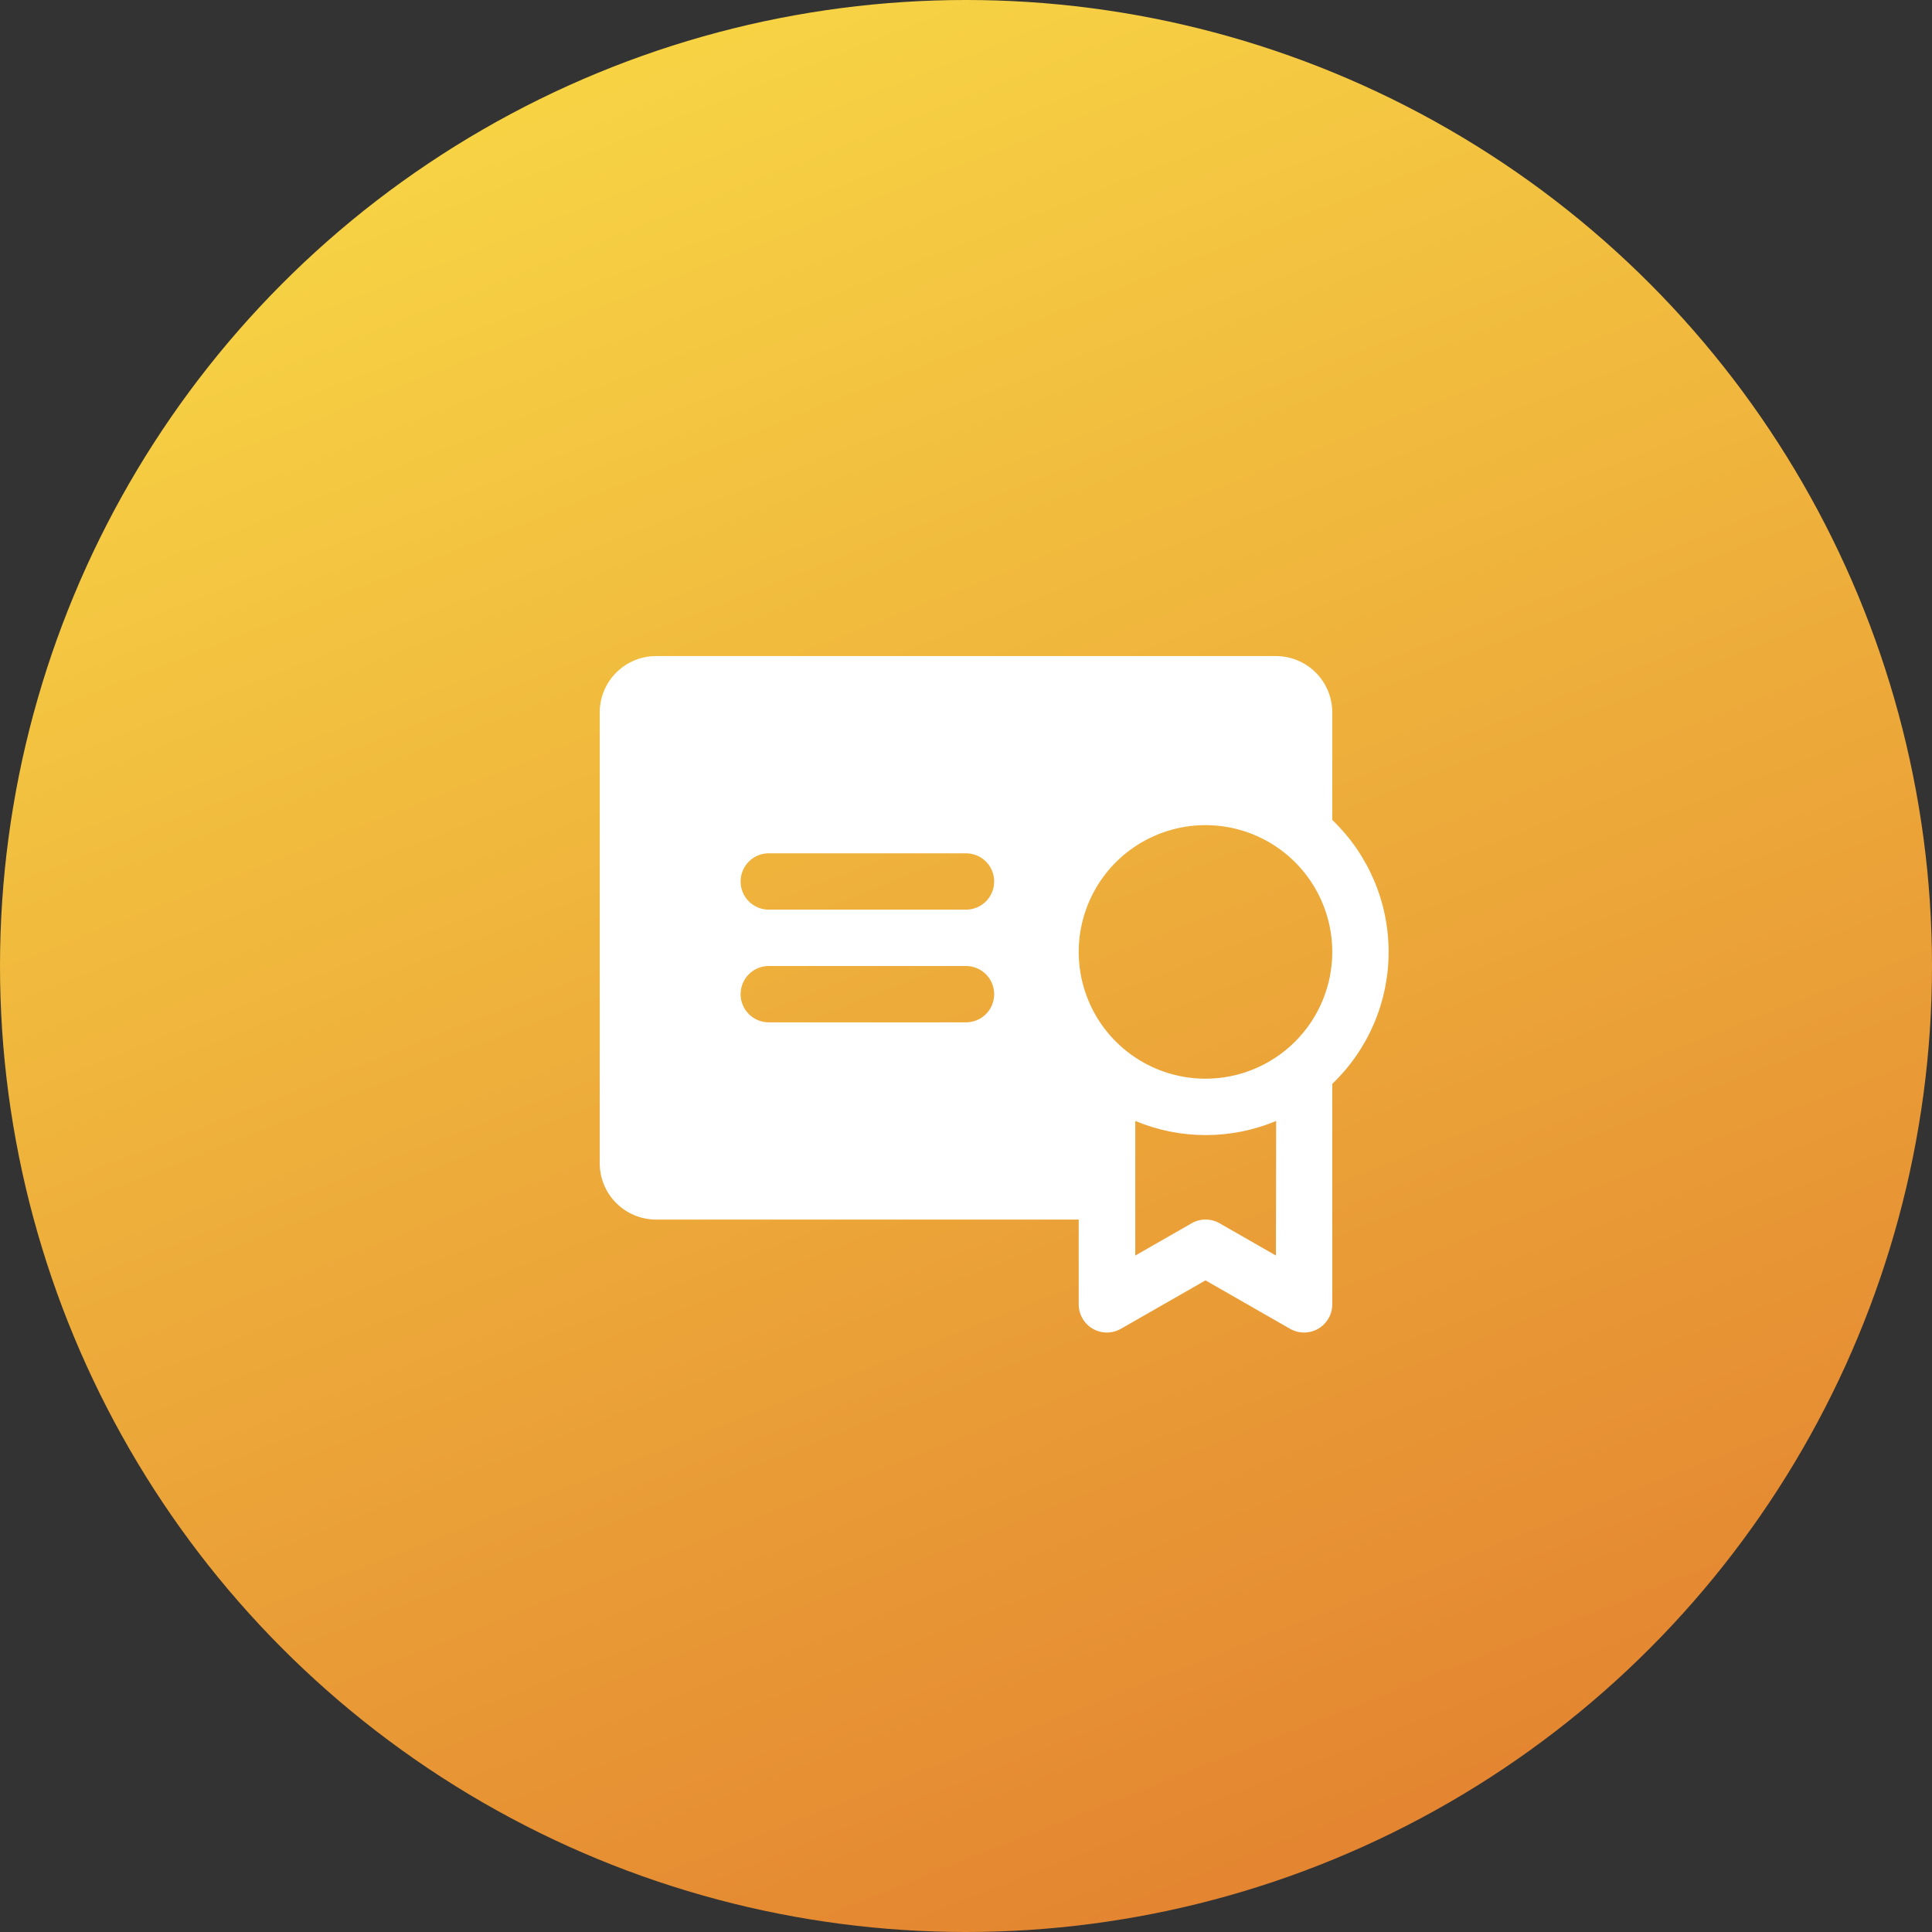 <svg width="60" height="60" viewBox="0 0 60 60" fill="none" xmlns="http://www.w3.org/2000/svg">
<rect x="0" y="0" width="60" height="60" fill="#333333" stroke="none"/>
<circle cx="30" cy="30" r="30" fill="url(#paint0_linear_18454_1925)"/>
<path d="M41.375 25.464V22.125C41.375 21.661 41.191 21.216 40.862 20.888C40.534 20.559 40.089 20.375 39.625 20.375H20.375C19.911 20.375 19.466 20.559 19.138 20.888C18.809 21.216 18.625 21.661 18.625 22.125V36.125C18.625 36.589 18.809 37.034 19.138 37.362C19.466 37.691 19.911 37.875 20.375 37.875H33.5V40.5C33.499 40.654 33.538 40.806 33.614 40.94C33.691 41.074 33.801 41.186 33.934 41.264C34.067 41.341 34.219 41.383 34.373 41.383C34.527 41.383 34.679 41.343 34.812 41.266L37.438 39.763L40.062 41.266C40.196 41.343 40.348 41.383 40.502 41.383C40.656 41.383 40.808 41.341 40.941 41.264C41.074 41.186 41.184 41.074 41.261 40.94C41.337 40.806 41.376 40.654 41.375 40.5V33.661C41.928 33.131 42.368 32.495 42.669 31.791C42.97 31.086 43.125 30.328 43.125 29.562C43.125 28.797 42.97 28.039 42.669 27.334C42.368 26.63 41.928 25.994 41.375 25.464ZM30 31.75H23.875C23.643 31.75 23.42 31.658 23.256 31.494C23.092 31.33 23 31.107 23 30.875C23 30.643 23.092 30.42 23.256 30.256C23.42 30.092 23.643 30 23.875 30H30C30.232 30 30.455 30.092 30.619 30.256C30.783 30.42 30.875 30.643 30.875 30.875C30.875 31.107 30.783 31.33 30.619 31.494C30.455 31.658 30.232 31.75 30 31.75ZM30 28.25H23.875C23.643 28.25 23.42 28.158 23.256 27.994C23.092 27.83 23 27.607 23 27.375C23 27.143 23.092 26.92 23.256 26.756C23.42 26.592 23.643 26.5 23.875 26.5H30C30.232 26.5 30.455 26.592 30.619 26.756C30.783 26.92 30.875 27.143 30.875 27.375C30.875 27.607 30.783 27.83 30.619 27.994C30.455 28.158 30.232 28.25 30 28.25ZM39.625 38.992L37.875 37.99C37.743 37.914 37.593 37.874 37.441 37.874C37.288 37.874 37.139 37.914 37.007 37.99L35.257 38.992V34.812C35.95 35.102 36.693 35.251 37.444 35.251C38.195 35.251 38.939 35.102 39.632 34.812L39.625 38.992ZM37.438 33.5C36.659 33.5 35.898 33.269 35.25 32.836C34.602 32.404 34.098 31.789 33.8 31.069C33.502 30.35 33.424 29.558 33.576 28.794C33.728 28.03 34.103 27.329 34.653 26.778C35.204 26.228 35.906 25.853 36.669 25.701C37.433 25.549 38.225 25.627 38.944 25.925C39.664 26.223 40.279 26.727 40.711 27.375C41.144 28.023 41.375 28.784 41.375 29.562C41.375 30.08 41.273 30.592 41.075 31.069C40.877 31.547 40.587 31.981 40.222 32.347C39.856 32.712 39.422 33.002 38.944 33.2C38.467 33.398 37.955 33.5 37.438 33.5Z" fill="white"/>
<defs>
<linearGradient id="paint0_linear_18454_1925" x1="20" y1="2" x2="42.5" y2="59" gradientUnits="userSpaceOnUse">
<stop stop-color="#F7D344"/>
<stop offset="1" stop-color="#E38330"/>
</linearGradient>
</defs>
</svg>
